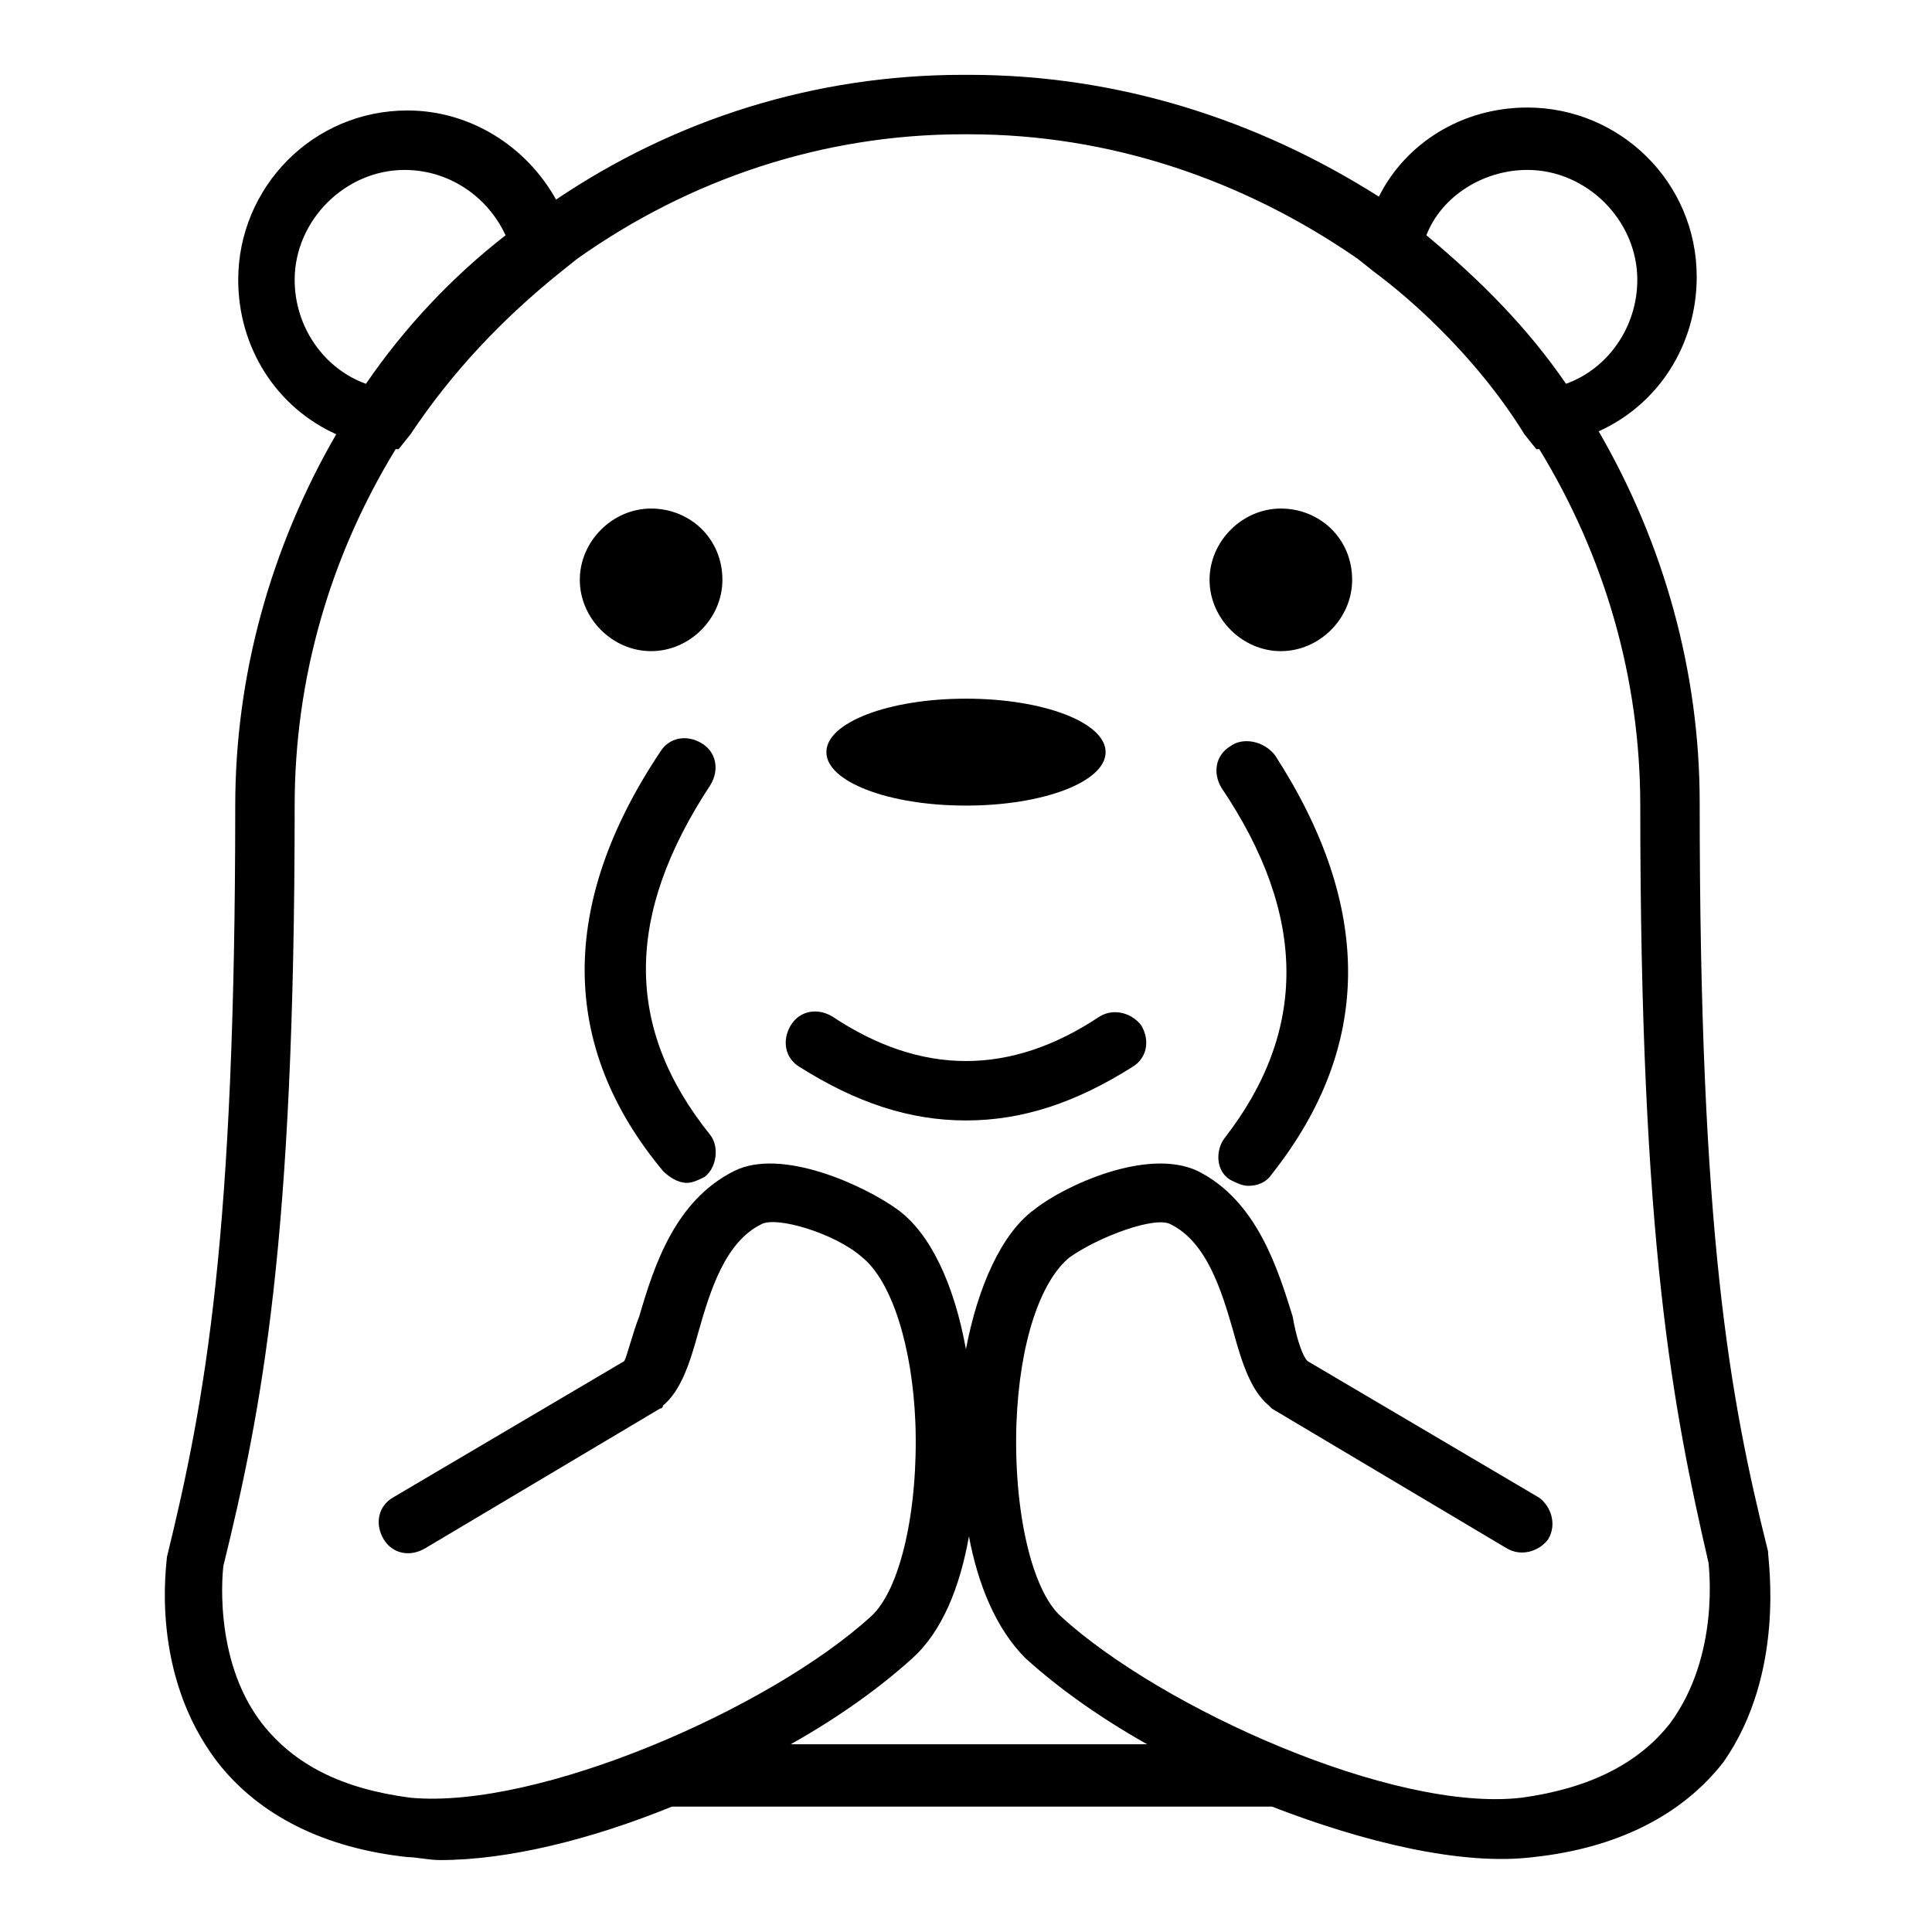 <?xml version="1.0" encoding="UTF-8"?>
<!-- Uploaded to: ICON Repo, www.svgrepo.com, Generator: ICON Repo Mixer Tools -->
<svg fill="#000000" width="800px" height="800px" version="1.1" viewBox="144 144 512 512" xmlns="http://www.w3.org/2000/svg">
 <g>
  <path d="m612.54 555.08c-10.234-40.934-18.105-84.23-18.105-198.38 0-34.637-9.445-68.488-26.766-98.398 15.742-7.086 25.977-22.828 25.977-40.934 0-25.191-20.469-44.871-44.871-44.871-17.32 0-32.273 9.445-39.359 23.617-32.273-20.473-69.273-32.281-108.63-32.281h-1.574c-39.359 0-76.359 11.809-107.85 33.062-7.871-14.168-22.828-23.617-39.359-23.617-25.191 0-44.871 20.469-44.871 44.871 0 18.105 10.234 33.852 25.977 40.934-17.32 29.914-26.766 63.762-26.766 98.398 0 114.14-7.871 157.44-18.105 199.16 0 1.574-4.723 30.699 13.383 54.316 11.02 14.168 28.34 22.828 50.383 25.191 2.363 0 5.512 0.789 8.66 0.789 18.105 0 40.148-5.512 61.402-14.168h0.789 157.44 0.789c24.402 9.445 50.383 15.742 69.273 13.383 22.043-2.363 39.359-11.02 50.383-25.191 16.523-23.617 11.801-53.531 11.801-55.891zm-63.762-366.05c15.742 0 29.125 13.383 29.125 29.125 0 12.594-7.871 23.617-18.895 27.551-10.234-14.957-22.828-27.551-37-39.359 3.938-10.23 14.961-17.316 26.77-17.316zm-326.69 29.129c0-15.742 13.383-29.125 29.125-29.125 11.809 0 22.043 7.086 26.766 17.32-14.168 11.02-26.766 24.402-37 39.359-11.02-3.941-18.891-14.961-18.891-27.555zm131.46 388.09c12.594-7.086 23.617-14.957 32.273-22.828 7.871-7.086 12.594-18.895 14.957-32.273 2.363 12.594 7.086 24.402 14.957 32.273 8.66 7.871 19.68 15.742 32.273 22.828zm233.01-5.512c-8.66 11.02-22.043 17.32-39.359 19.68-33.852 3.938-95.25-23.617-122.02-48.02-7.871-7.086-12.594-28.34-11.809-51.168 0.789-21.254 6.297-37.785 14.168-44.082 7.871-5.512 22.828-11.02 26.766-8.66 9.445 4.723 13.383 17.32 16.531 28.34 2.363 8.66 4.723 15.742 9.445 19.68 0 0 0.789 0.789 0.789 0.789l62.188 37c3.938 2.363 8.66 0.789 11.02-2.363 2.363-3.938 0.789-8.66-2.363-11.02l-61.402-36.211c-1.574-1.574-3.148-7.086-3.938-11.809-3.938-12.594-9.445-30.699-25.191-38.574-13.383-6.297-35.426 3.938-43.297 10.234-8.66 6.297-14.957 20.469-18.105 37-3.148-17.32-9.445-30.699-18.105-37-8.66-6.297-30.699-16.531-43.297-10.234-15.742 7.871-21.254 25.191-25.191 38.574-1.574 3.938-3.148 10.234-3.938 11.809l-61.402 36.211c-3.938 2.363-4.723 7.086-2.363 11.02 2.363 3.938 7.086 4.723 11.02 2.363l62.188-37s0.789 0 0.789-0.789c4.723-3.938 7.086-11.02 9.445-19.68 3.148-11.02 7.086-23.617 16.531-28.34 3.938-2.363 19.68 2.363 26.766 8.66 7.871 6.297 13.383 23.617 14.168 44.082 0.789 22.828-3.938 44.082-11.809 51.168-26.75 24.406-88.152 51.168-122 48.02-18.105-2.363-30.699-8.66-39.359-19.68-13.383-17.316-10.234-41.723-10.234-41.723 10.234-41.723 18.895-85.805 18.895-201.52 0-33.852 9.445-66.125 26.766-94.465h0.789l3.148-3.938c11.02-16.531 24.402-30.699 40.148-43.297l3.938-3.148c29.906-21.25 65.328-33.059 102.33-33.059h1.574c37 0 72.422 11.809 103.12 33.062l3.938 3.148c6.297 4.723 11.809 9.445 18.105 15.742 7.871 7.871 15.742 17.32 22.043 27.551l3.148 3.938h0.789c17.32 28.34 26.766 60.613 26.766 94.465 0 115.72 8.66 159.8 18.105 200.74-0.004 0.785 3.144 24.402-10.238 42.508z"/>
  <path d="m483.44 278.77c-10.234 0-18.895 8.66-18.895 18.895 0 10.234 8.66 18.895 18.895 18.895s18.895-8.66 18.895-18.895c0-11.023-8.66-18.895-18.895-18.895z"/>
  <path d="m316.55 278.77c-10.234 0-18.895 8.66-18.895 18.895 0 10.234 8.66 18.895 18.895 18.895 10.234 0 18.895-8.66 18.895-18.895 0-11.023-8.66-18.895-18.895-18.895z"/>
  <path d="m400 357.49c20.469 0 37-6.297 37-14.168 0-7.871-16.531-14.168-37-14.168s-37 6.297-37 14.168c0 7.871 16.531 14.168 37 14.168z"/>
  <path d="m332.3 351.98c2.363-3.938 1.574-8.66-2.363-11.02-3.938-2.363-8.66-1.574-11.02 2.363-26.766 40.148-26.766 77.934 0.789 111 1.574 1.574 3.938 3.148 6.297 3.148 1.574 0 3.148-0.789 4.723-1.574 3.148-2.363 3.938-7.871 1.574-11.02-22.832-28.344-22.832-58.258 0-92.895z"/>
  <path d="m470.06 341.75c-3.938 2.363-4.723 7.086-2.363 11.02 22.828 33.852 22.828 64.551 0.789 92.891-2.363 3.148-2.363 8.66 1.574 11.02 1.574 0.789 3.148 1.574 4.723 1.574 2.363 0 4.723-0.789 6.297-3.148 26.766-33.852 26.766-70.848 0.789-111-3.148-3.934-8.66-4.723-11.809-2.359z"/>
  <path d="m435.42 413.38c-23.617 15.742-47.23 15.742-70.848 0-3.938-2.363-8.66-1.574-11.02 2.363-2.363 3.938-1.574 8.66 2.363 11.02 14.957 9.445 29.125 14.168 44.082 14.168s29.125-4.723 44.082-14.168c3.938-2.363 4.723-7.086 2.363-11.02-2.363-3.152-7.086-4.727-11.023-2.363z"/>
 </g>
</svg>